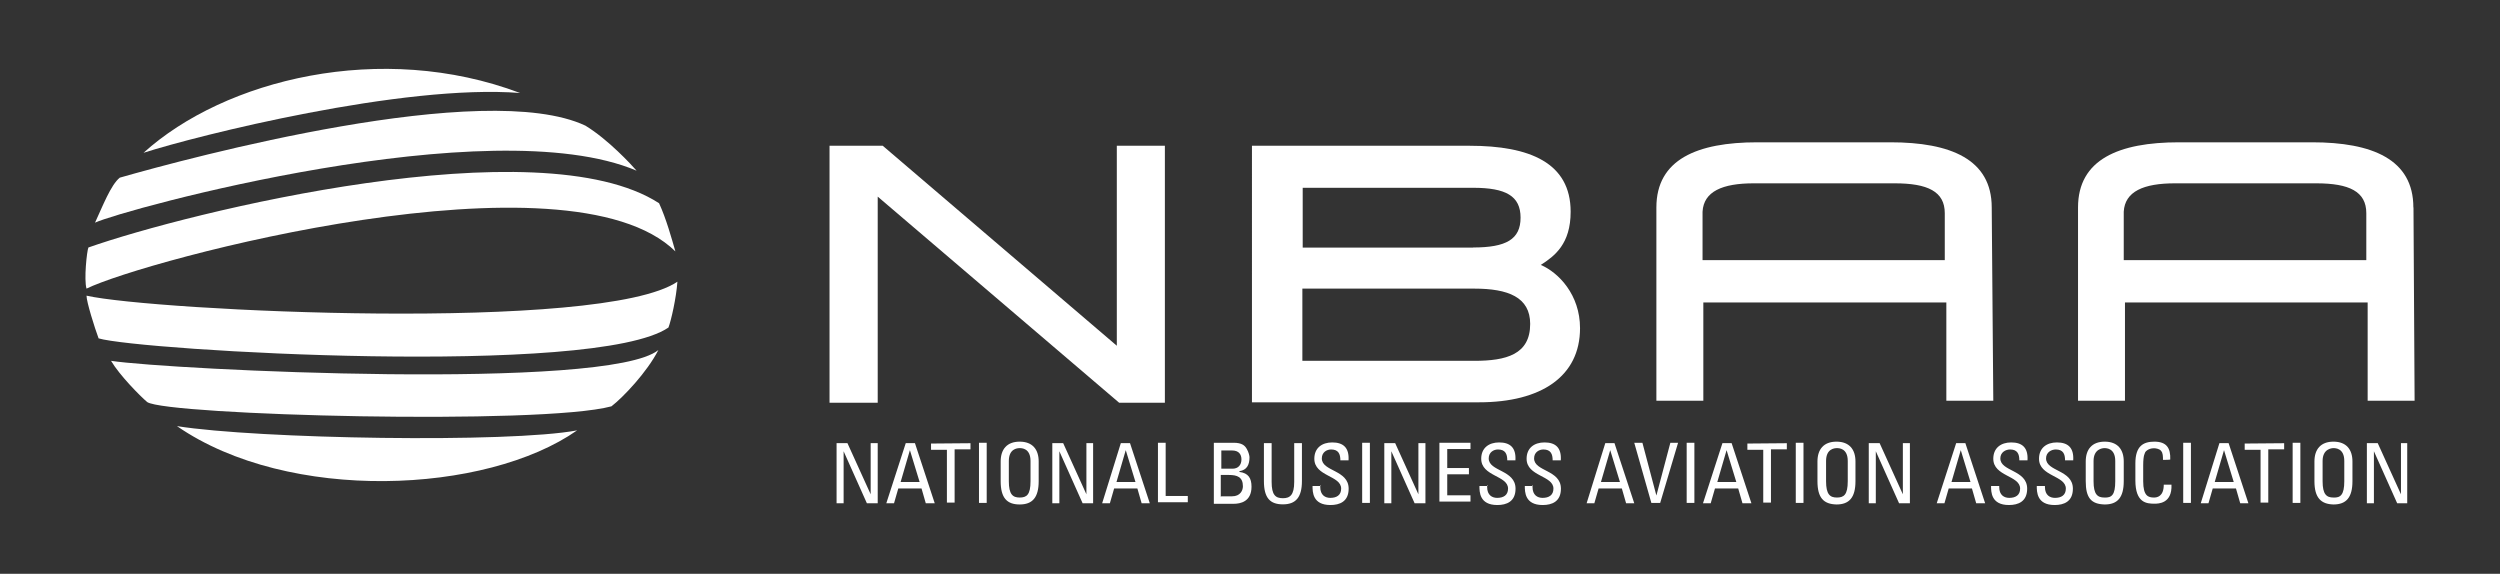 <?xml version="1.0" encoding="UTF-8"?> <svg xmlns="http://www.w3.org/2000/svg" id="Layer_1" width="223.65" height="51.33" viewBox="0 0 223.65 51.33"><rect x="0" y="0" width="223.65" height="51.33" fill="#333333" stroke="none"/><defs><style>.cls-1{fill:#fff;stroke-width:0px;}</style></defs><path class="cls-1" d="m12.84,13.67c7.26-6.56,21.25-10.04,33.69-5.35-10.45-.83-28.93,3.82-33.69,5.35"></path><path class="cls-1" d="m10.73,15.89c6.18-1.77,32.61-8.89,41.64-4.65,2.05,1.25,4.13,3.51,4.58,4.03-13.09-5.56-46.01,3.51-48.45,4.65.66-1.42,1.42-3.4,2.22-4.03"></path><path class="cls-1" d="m7.91,22.14c8.89-3.13,40.32-10.9,51.05-3.96.63,1.35,1.15,3.23,1.46,4.31-9.58-9.41-47.54.8-52.68,3.33-.24-.8.03-3.37.17-3.68"></path><path class="cls-1" d="m7.74,26.45c5.94,1.35,46.12,3.33,52.86-1.25-.1,1.46-.56,3.47-.8,4.1-6.53,4.48-47.37,2.05-50.98.97-.35-.94-1.08-3.26-1.08-3.82"></path><path class="cls-1" d="m9.93,32.28c5.28.8,44.49,2.71,48.97-.97-1.01,1.98-3.16,4.24-4.2,5.04-6.29,1.7-39.76.8-41.53-.38-.66-.56-2.47-2.4-3.23-3.68"></path><path class="cls-1" d="m15.83,38.12c7.19,1.15,29.76,1.53,35.8.38-8.13,5.7-25.8,6.53-35.8-.38"></path><polygon class="cls-1" points="74.21 13.04 78.97 13.04 99.91 30.93 99.91 13.04 104.21 13.04 104.21 36.03 100.12 36.03 78.52 17.59 78.52 36.03 74.21 36.03 74.21 13.04"></polygon><path class="cls-1" d="m131.89,32.28c2.85,0,5-.56,5-3.3,0-2.4-1.98-3.16-5-3.16h-15.38v6.46h15.38Zm-.1-10.14c2.95,0,4.24-.73,4.24-2.67s-1.32-2.67-4.24-2.67h-15.25v5.35s15.25,0,15.25,0Zm-19.76-9.1h19.45c5.38,0,9.03,1.53,9.03,5.9,0,2.88-1.42,3.96-2.67,4.76,1.6.69,3.51,2.67,3.51,5.66,0,4.31-3.47,6.63-9.03,6.63h-20.32V13.04h.03Z"></path><path class="cls-1" d="m152.31,23.32v-4.38c.1-1.81,1.77-2.54,4.58-2.54h12.61c2.95,0,4.48.73,4.48,2.67v4.2h-21.67v.03Zm25.87-4.76c0-4.31-3.68-5.83-9.06-5.83h-11.91c-5.38,0-9.03,1.53-9.03,5.83h0v17.29h4.2v-8.79h21.74v8.79h4.2l-.14-17.29h0Z"></path><path class="cls-1" d="m189.99,23.32v-4.38c.1-1.81,1.77-2.54,4.58-2.54h12.64c2.95,0,4.48.73,4.48,2.67v4.2h-21.74v.03h.03Zm25.91-4.76c0-4.31-3.68-5.83-9.06-5.83h-11.91c-5.38,0-9.03,1.53-9.03,5.83h0v17.29h4.2v-8.79h21.71v8.79h4.2l-.1-17.29h0Z"></path><path class="cls-1" d="m78.52,39.64v5.38h-.97l-2.08-4.65h0v4.65h-.63v-5.38h.97l2.08,4.58h0v-4.58h.63Z"></path><path class="cls-1" d="m81.02,39.64h.83l1.77,5.38h-.8l-.38-1.32h-2.08l-.38,1.32h-.69l1.74-5.38Zm.38.63h0l-.83,2.85h1.7l-.87-2.85Z"></path><path class="cls-1" d="m86.82,39.64v.56h-1.42v4.76h-.69v-4.72h-1.42v-.56s3.54-.03,3.54-.03Z"></path><path class="cls-1" d="m88.27,44.99h-.69v-5.38h.69v5.38Z"></path><path class="cls-1" d="m89.52,43.05v-1.77c0-1.08.56-1.77,1.7-1.77s1.7.69,1.7,1.77v1.77c0,1.46-.56,2.08-1.7,2.08s-1.7-.59-1.7-2.08Zm2.67,0v-1.81c0-1.15-.8-1.15-.97-1.15-.24,0-.97.07-.97,1.15v1.81c0,1.18.35,1.46.97,1.46s.97-.24.97-1.46Z"></path><path class="cls-1" d="m97.79,39.64v5.38h-.94l-2.08-4.65h0v4.65h-.63v-5.38h.97l2.08,4.58h0v-4.58s.59,0,.59,0Z"></path><path class="cls-1" d="m100.26,39.64h.83l1.77,5.38h-.73l-.38-1.32h-2.08l-.38,1.32h-.69l1.67-5.38Zm.45.63h0l-.83,2.85h1.7l-.87-2.85Z"></path><path class="cls-1" d="m103.59,44.99v-5.38h.69v4.76h1.98v.56h-2.67v.07Z"></path><path class="cls-1" d="m108.59,44.99v-5.38h1.77c.73,0,1.01.24,1.18.56.17.28.24.63.24.73,0,.69-.24,1.15-.9,1.25v.07c.8.1,1.08.56,1.08,1.32,0,1.35-1.01,1.53-1.6,1.53h-1.77v-.07Zm.66-3.06h1.01c.52,0,.8-.35.8-.83,0-.45-.24-.8-.83-.8h-.97v1.63Zm0,2.47h.97c.73,0,.97-.52.97-.9,0-.83-.52-1.01-1.25-1.01h-.73v1.94h.03v-.03Z"></path><path class="cls-1" d="m113.07,39.64h.69v3.47c0,1.18.35,1.46,1.01,1.46.63,0,1.01-.28,1.01-1.46v-3.47h.69v3.4c0,1.46-.56,2.08-1.7,2.08s-1.7-.56-1.7-2.08v-3.4Z"></path><path class="cls-1" d="m118.11,43.4v.17c0,.73.45.97.9.97.56,0,.97-.24.97-.83,0-1.18-2.4-1.08-2.4-2.67,0-.97.69-1.46,1.6-1.46.97,0,1.53.45,1.46,1.6h-.73c0-.56-.17-.97-.83-.97-.38,0-.83.24-.83.8,0,1.18,2.4,1.01,2.4,2.71,0,1.15-.8,1.46-1.63,1.46-1.6,0-1.6-1.18-1.6-1.7h.73v-.07h-.03Z"></path><path class="cls-1" d="m122.55,44.99h-.69v-5.38h.69v5.38Z"></path><path class="cls-1" d="m127.52,39.64v5.38h-.97l-2.08-4.65h0v4.65h-.63v-5.38h.97l2.08,4.58h0v-4.58h.63Z"></path><path class="cls-1" d="m128.77,44.99v-5.38h2.78v.56h-2.08v1.7h1.94v.56h-1.94v1.88h2.08v.56h-2.78v.14Z"></path><path class="cls-1" d="m133.04,43.4v.17c0,.73.45.97.9.97.56,0,.97-.24.97-.83,0-1.18-2.4-1.08-2.4-2.67,0-.97.69-1.46,1.6-1.46.97,0,1.53.45,1.46,1.6h-.73c0-.56-.17-.97-.83-.97-.38,0-.83.24-.83.8,0,1.18,2.4,1.01,2.4,2.71,0,1.15-.8,1.46-1.63,1.46-1.6,0-1.6-1.18-1.6-1.7h.73v-.07h-.03Z"></path><path class="cls-1" d="m137.1,43.4v.17c0,.73.45.97.9.97.56,0,.97-.24.97-.83,0-1.18-2.4-1.08-2.4-2.67,0-.97.69-1.46,1.6-1.46.97,0,1.53.45,1.46,1.6h-.73c0-.56-.17-.97-.83-.97-.38,0-.83.24-.83.8,0,1.18,2.4,1.01,2.4,2.71,0,1.15-.8,1.46-1.63,1.46-1.6,0-1.6-1.18-1.6-1.7h.73v-.07h-.03Z"></path><path class="cls-1" d="m143.6,39.64h.83l1.77,5.38h-.73l-.38-1.32h-2.08l-.38,1.32h-.69l1.67-5.38Zm.45.63h0l-.83,2.85h1.7l-.87-2.85Z"></path><path class="cls-1" d="m148.53,44.99h-.8l-1.53-5.38h.73l1.25,4.72h0l1.25-4.72h.69l-1.6,5.38Z"></path><path class="cls-1" d="m151.58,44.99h-.69v-5.38h.69v5.38Z"></path><path class="cls-1" d="m154.08,39.64h.83l1.77,5.38h-.8l-.38-1.32h-2.08l-.38,1.32h-.69l1.74-5.38Zm.38.63h0l-.83,2.85h1.7l-.87-2.85Z"></path><path class="cls-1" d="m159.85,39.64v.56h-1.42v4.76h-.69v-4.72h-1.42v-.56s3.54-.03,3.54-.03Z"></path><path class="cls-1" d="m161.34,44.99h-.69v-5.38h.69v5.38Z"></path><path class="cls-1" d="m162.59,43.05v-1.77c0-1.08.56-1.77,1.7-1.77s1.7.69,1.7,1.77v1.77c0,1.46-.56,2.08-1.7,2.08-1.15-.03-1.7-.59-1.7-2.08Zm2.71,0v-1.81c0-1.15-.8-1.15-.97-1.15-.24,0-.97.07-.97,1.15v1.81c0,1.18.35,1.46.97,1.46s.97-.24.97-1.46Z"></path><path class="cls-1" d="m170.86,39.64v5.38h-.97l-2.08-4.65h0v4.65h-.63v-5.38h.97l2.08,4.58h0v-4.58h.63Z"></path><path class="cls-1" d="m174.99,39.64h.83l1.77,5.38h-.8l-.38-1.32h-2.08l-.38,1.32h-.69l1.74-5.38Zm.42.63h0l-.83,2.85h1.7l-.87-2.85Z"></path><path class="cls-1" d="m178.85,43.4v.17c0,.73.45.97.9.97.56,0,.97-.24.97-.83,0-1.18-2.4-1.08-2.4-2.67,0-.97.69-1.46,1.6-1.46.97,0,1.53.45,1.46,1.6h-.73c0-.56-.17-.97-.83-.97-.38,0-.87.24-.87.8,0,1.18,2.4,1.01,2.4,2.71,0,1.15-.8,1.46-1.63,1.46-1.6,0-1.6-1.18-1.6-1.7h.73v-.07h0Z"></path><path class="cls-1" d="m182.94,43.4v.17c0,.73.45.97.9.97.56,0,.97-.24.97-.83,0-1.18-2.4-1.08-2.4-2.67,0-.97.69-1.46,1.6-1.46.97,0,1.53.45,1.46,1.6h-.73c0-.56-.17-.97-.83-.97-.38,0-.87.24-.87.8,0,1.18,2.4,1.01,2.4,2.71,0,1.15-.8,1.46-1.63,1.46-1.6,0-1.6-1.18-1.6-1.7h.73v-.07h0Z"></path><path class="cls-1" d="m186.59,43.05v-1.77c0-1.08.56-1.77,1.7-1.77s1.7.69,1.7,1.77v1.77c0,1.46-.56,2.08-1.7,2.08-1.22-.03-1.7-.59-1.7-2.08Zm2.64,0v-1.81c0-1.15-.8-1.15-.97-1.15s-.97.07-.97,1.15v1.81c0,1.18.35,1.46.97,1.46.66.03.97-.24.97-1.46Z"></path><path class="cls-1" d="m193.5,41.14c0-.28,0-.63-.17-.8-.1-.17-.45-.24-.63-.24-.56,0-.8.35-.8.38,0,.07-.17.17-.17,1.15v1.42c0,1.32.45,1.46.97,1.46.24,0,.87-.07.87-1.15h.69c.07,1.7-1.18,1.7-1.53,1.7-.69,0-1.7-.07-1.7-2.08v-1.53c0-1.53.69-1.94,1.7-1.94,1.08,0,1.46.56,1.42,1.6-.03.03-.66.03-.66.03Z"></path><path class="cls-1" d="m196,44.99h-.69v-5.38h.69v5.38Z"></path><path class="cls-1" d="m198.54,39.64h.83l1.77,5.38h-.73l-.38-1.32h-2.08l-.38,1.32h-.69l1.67-5.38Zm.42.63h0l-.83,2.85h1.7l-.87-2.85Z"></path><path class="cls-1" d="m204.34,39.64v.56h-1.42v4.76h-.69v-4.72h-1.42v-.56s3.54-.03,3.54-.03Z"></path><path class="cls-1" d="m205.79,44.99h-.69v-5.38h.69v5.38Z"></path><path class="cls-1" d="m207.05,43.05v-1.77c0-1.08.56-1.77,1.7-1.77s1.7.69,1.7,1.77v1.77c0,1.46-.56,2.08-1.7,2.08-1.11-.03-1.7-.59-1.7-2.08Zm2.67,0v-1.81c0-1.15-.8-1.15-.97-1.15s-.97.07-.97,1.15v1.81c0,1.18.35,1.46.97,1.46.63.03.97-.24.97-1.46Z"></path><path class="cls-1" d="m215.35,39.64v5.38h-.9l-2.08-4.65h0v4.65h-.63v-5.38h.97l2.08,4.58h0v-4.58s.56,0,.56,0Z"></path></svg> 